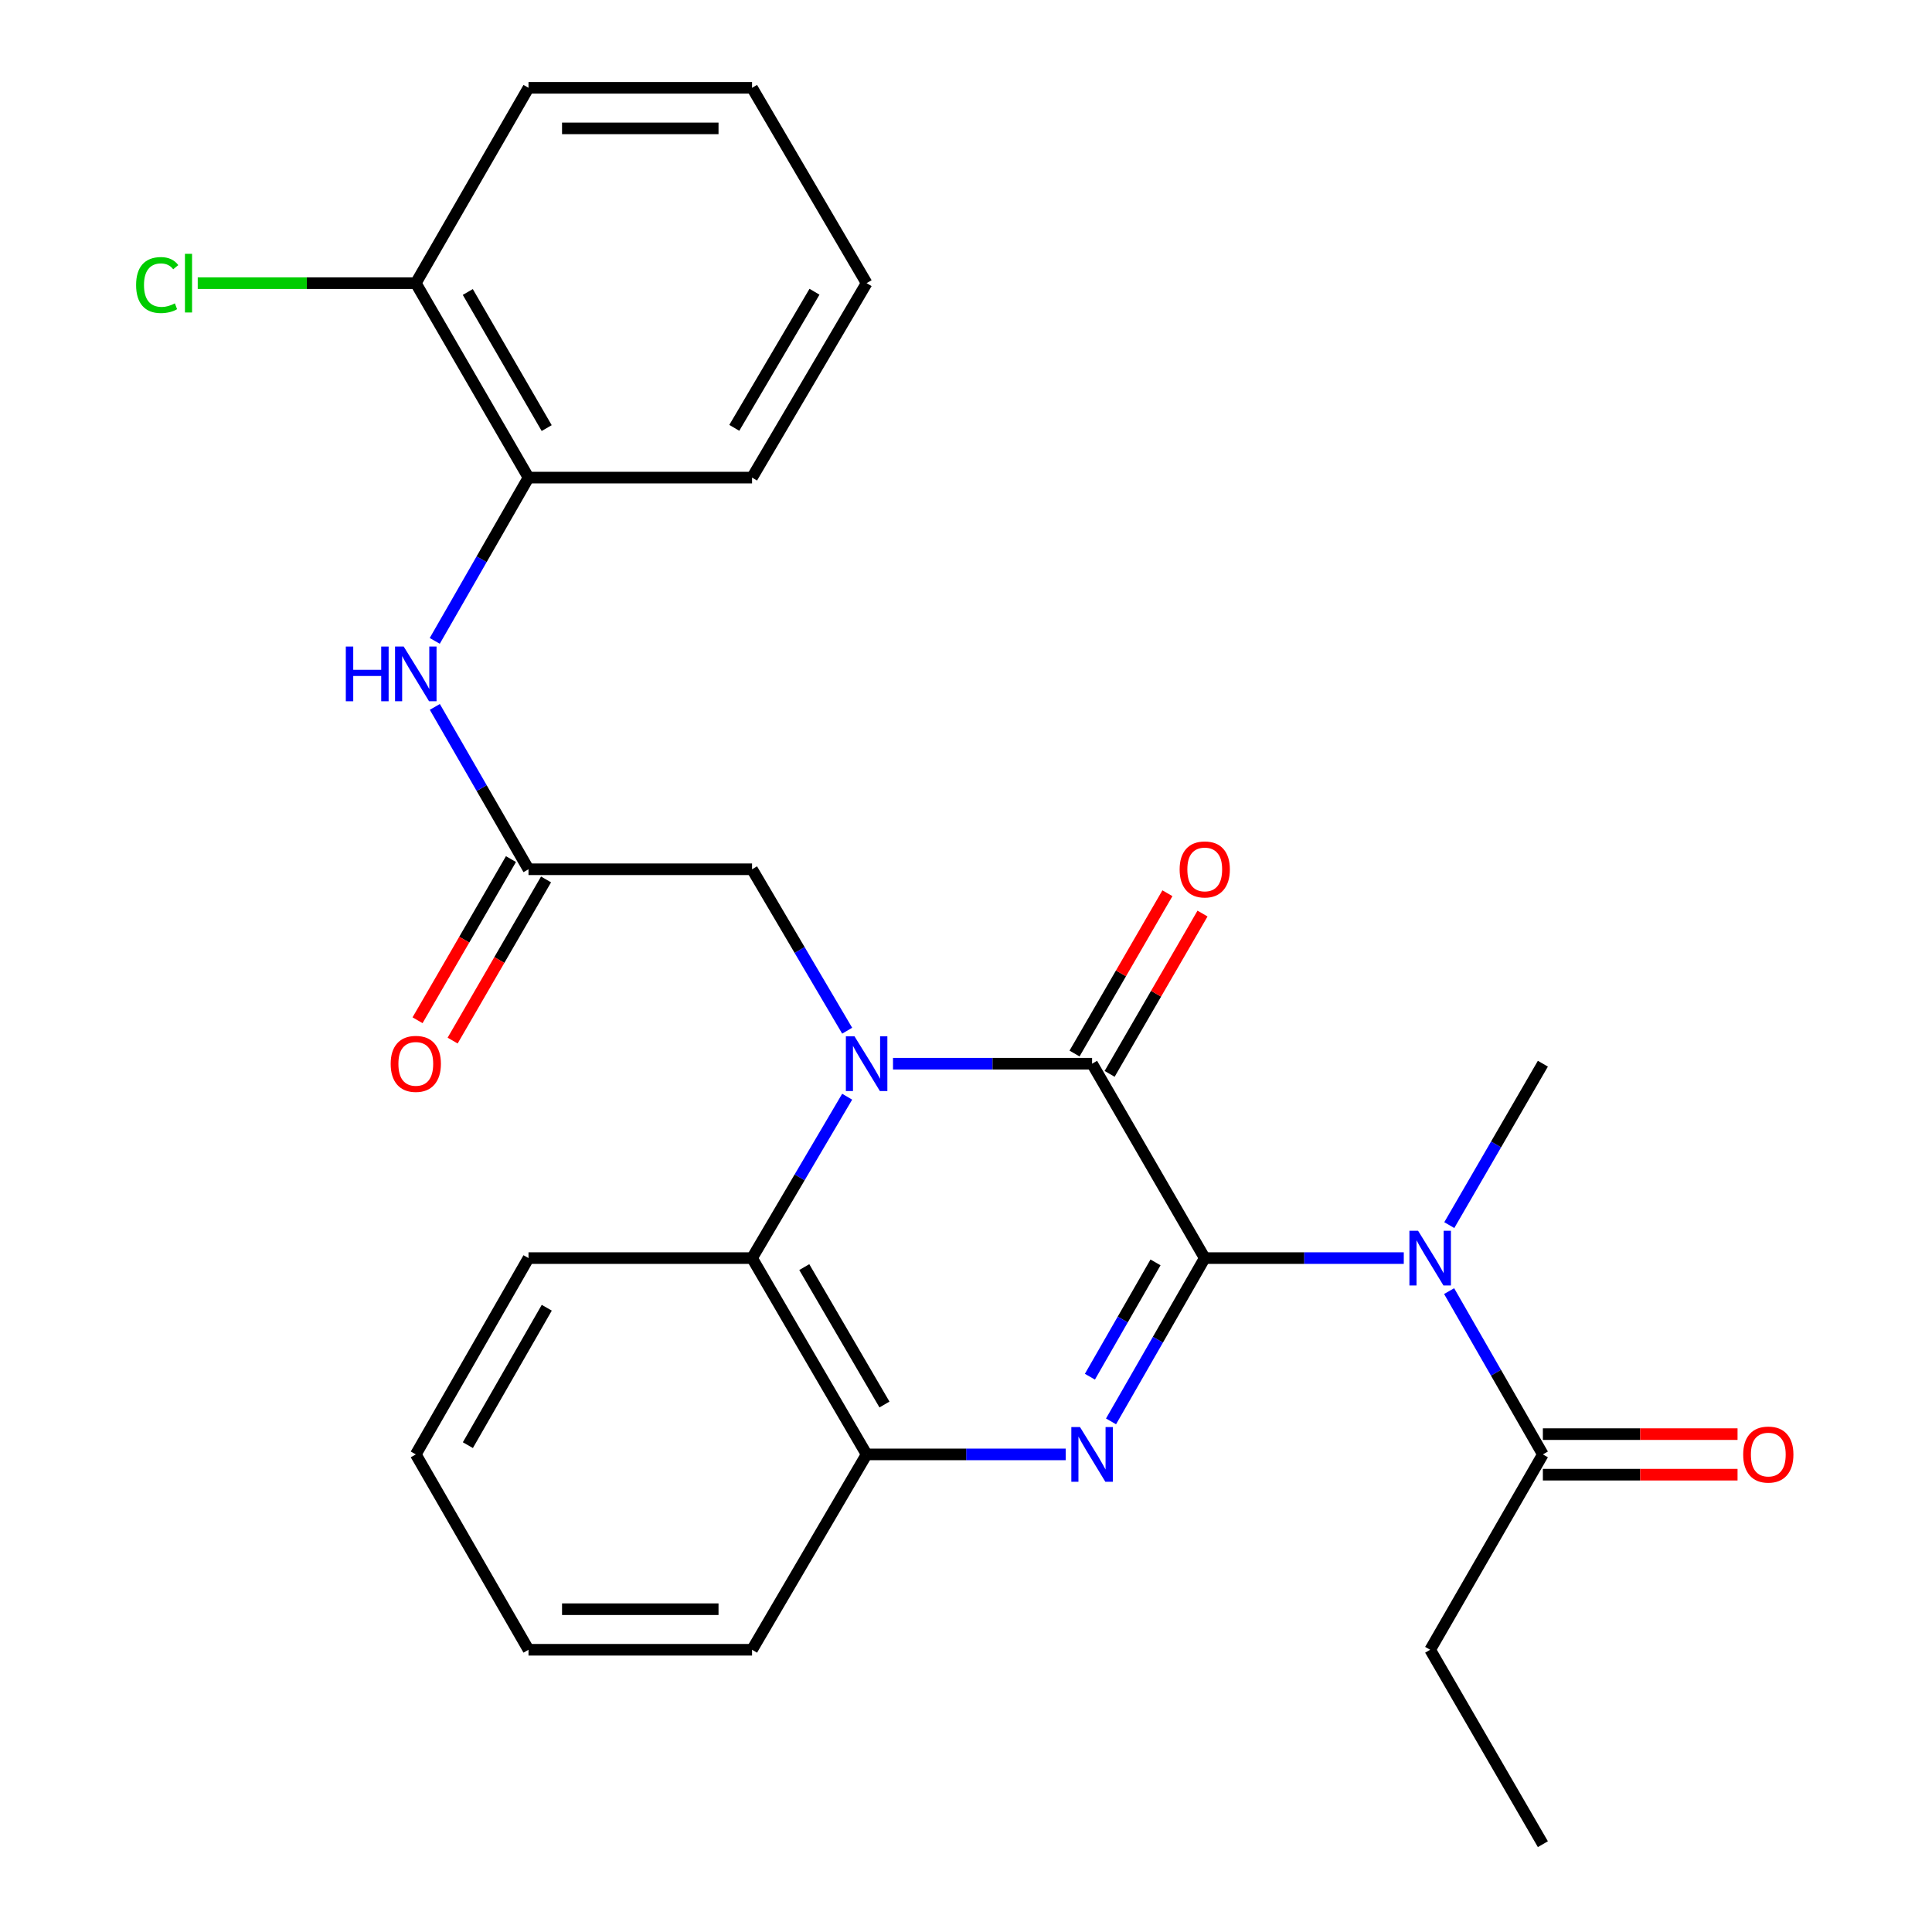 <?xml version='1.0' encoding='iso-8859-1'?>
<svg version='1.1' baseProfile='full'
              xmlns='http://www.w3.org/2000/svg'
                      xmlns:rdkit='http://www.rdkit.org/xml'
                      xmlns:xlink='http://www.w3.org/1999/xlink'
                  xml:space='preserve'
width='1000px' height='1000px' viewBox='0 0 1000 1000'>
<!-- END OF HEADER -->
<rect style='opacity:1.0;fill:#FFFFFF;stroke:none' width='1000' height='1000' x='0' y='0'> </rect>
<path class='bond-1' d='M 623.574,651.189 L 565.258,550.571' style='fill:none;fill-rule:evenodd;stroke:#000000;stroke-width:6px;stroke-linecap:butt;stroke-linejoin:miter;stroke-opacity:1' />
<path class='bond-2' d='M 623.574,651.189 L 599.32,693.449' style='fill:none;fill-rule:evenodd;stroke:#000000;stroke-width:6px;stroke-linecap:butt;stroke-linejoin:miter;stroke-opacity:1' />
<path class='bond-2' d='M 599.32,693.449 L 575.066,735.709' style='fill:none;fill-rule:evenodd;stroke:#0000FF;stroke-width:6px;stroke-linecap:butt;stroke-linejoin:miter;stroke-opacity:1' />
<path class='bond-2' d='M 598.09,653.417 L 581.112,682.999' style='fill:none;fill-rule:evenodd;stroke:#000000;stroke-width:6px;stroke-linecap:butt;stroke-linejoin:miter;stroke-opacity:1' />
<path class='bond-2' d='M 581.112,682.999 L 564.134,712.581' style='fill:none;fill-rule:evenodd;stroke:#0000FF;stroke-width:6px;stroke-linecap:butt;stroke-linejoin:miter;stroke-opacity:1' />
<path class='bond-3' d='M 623.574,651.189 L 675.084,651.189' style='fill:none;fill-rule:evenodd;stroke:#000000;stroke-width:6px;stroke-linecap:butt;stroke-linejoin:miter;stroke-opacity:1' />
<path class='bond-3' d='M 675.084,651.189 L 726.594,651.189' style='fill:none;fill-rule:evenodd;stroke:#0000FF;stroke-width:6px;stroke-linecap:butt;stroke-linejoin:miter;stroke-opacity:1' />
<path class='bond-0' d='M 462.215,550.571 L 513.737,550.571' style='fill:none;fill-rule:evenodd;stroke:#0000FF;stroke-width:6px;stroke-linecap:butt;stroke-linejoin:miter;stroke-opacity:1' />
<path class='bond-0' d='M 513.737,550.571 L 565.258,550.571' style='fill:none;fill-rule:evenodd;stroke:#000000;stroke-width:6px;stroke-linecap:butt;stroke-linejoin:miter;stroke-opacity:1' />
<path class='bond-8' d='M 438.494,533.491 L 413.878,491.711' style='fill:none;fill-rule:evenodd;stroke:#0000FF;stroke-width:6px;stroke-linecap:butt;stroke-linejoin:miter;stroke-opacity:1' />
<path class='bond-8' d='M 413.878,491.711 L 389.262,449.93' style='fill:none;fill-rule:evenodd;stroke:#000000;stroke-width:6px;stroke-linecap:butt;stroke-linejoin:miter;stroke-opacity:1' />
<path class='bond-27' d='M 438.492,567.651 L 413.877,609.42' style='fill:none;fill-rule:evenodd;stroke:#0000FF;stroke-width:6px;stroke-linecap:butt;stroke-linejoin:miter;stroke-opacity:1' />
<path class='bond-27' d='M 413.877,609.42 L 389.262,651.189' style='fill:none;fill-rule:evenodd;stroke:#000000;stroke-width:6px;stroke-linecap:butt;stroke-linejoin:miter;stroke-opacity:1' />
<path class='bond-11' d='M 574.341,555.834 L 598.38,514.347' style='fill:none;fill-rule:evenodd;stroke:#000000;stroke-width:6px;stroke-linecap:butt;stroke-linejoin:miter;stroke-opacity:1' />
<path class='bond-11' d='M 598.38,514.347 L 622.419,472.861' style='fill:none;fill-rule:evenodd;stroke:#FF0000;stroke-width:6px;stroke-linecap:butt;stroke-linejoin:miter;stroke-opacity:1' />
<path class='bond-11' d='M 556.176,545.309 L 580.215,503.822' style='fill:none;fill-rule:evenodd;stroke:#000000;stroke-width:6px;stroke-linecap:butt;stroke-linejoin:miter;stroke-opacity:1' />
<path class='bond-11' d='M 580.215,503.822 L 604.254,462.336' style='fill:none;fill-rule:evenodd;stroke:#FF0000;stroke-width:6px;stroke-linecap:butt;stroke-linejoin:miter;stroke-opacity:1' />
<path class='bond-5' d='M 551.601,752.797 L 500.079,752.797' style='fill:none;fill-rule:evenodd;stroke:#0000FF;stroke-width:6px;stroke-linecap:butt;stroke-linejoin:miter;stroke-opacity:1' />
<path class='bond-5' d='M 500.079,752.797 L 448.558,752.797' style='fill:none;fill-rule:evenodd;stroke:#000000;stroke-width:6px;stroke-linecap:butt;stroke-linejoin:miter;stroke-opacity:1' />
<path class='bond-6' d='M 750.063,668.278 L 774.327,710.538' style='fill:none;fill-rule:evenodd;stroke:#0000FF;stroke-width:6px;stroke-linecap:butt;stroke-linejoin:miter;stroke-opacity:1' />
<path class='bond-6' d='M 774.327,710.538 L 798.59,752.797' style='fill:none;fill-rule:evenodd;stroke:#000000;stroke-width:6px;stroke-linecap:butt;stroke-linejoin:miter;stroke-opacity:1' />
<path class='bond-16' d='M 750.147,634.121 L 774.369,592.346' style='fill:none;fill-rule:evenodd;stroke:#0000FF;stroke-width:6px;stroke-linecap:butt;stroke-linejoin:miter;stroke-opacity:1' />
<path class='bond-16' d='M 774.369,592.346 L 798.59,550.571' style='fill:none;fill-rule:evenodd;stroke:#000000;stroke-width:6px;stroke-linecap:butt;stroke-linejoin:miter;stroke-opacity:1' />
<path class='bond-4' d='M 389.262,651.189 L 448.558,752.797' style='fill:none;fill-rule:evenodd;stroke:#000000;stroke-width:6px;stroke-linecap:butt;stroke-linejoin:miter;stroke-opacity:1' />
<path class='bond-4' d='M 416.289,655.849 L 457.795,726.975' style='fill:none;fill-rule:evenodd;stroke:#000000;stroke-width:6px;stroke-linecap:butt;stroke-linejoin:miter;stroke-opacity:1' />
<path class='bond-17' d='M 389.262,651.189 L 273.553,651.189' style='fill:none;fill-rule:evenodd;stroke:#000000;stroke-width:6px;stroke-linecap:butt;stroke-linejoin:miter;stroke-opacity:1' />
<path class='bond-18' d='M 448.558,752.797 L 389.262,853.916' style='fill:none;fill-rule:evenodd;stroke:#000000;stroke-width:6px;stroke-linecap:butt;stroke-linejoin:miter;stroke-opacity:1' />
<path class='bond-12' d='M 798.59,763.294 L 848.97,763.294' style='fill:none;fill-rule:evenodd;stroke:#000000;stroke-width:6px;stroke-linecap:butt;stroke-linejoin:miter;stroke-opacity:1' />
<path class='bond-12' d='M 848.97,763.294 L 899.351,763.294' style='fill:none;fill-rule:evenodd;stroke:#FF0000;stroke-width:6px;stroke-linecap:butt;stroke-linejoin:miter;stroke-opacity:1' />
<path class='bond-12' d='M 798.59,742.301 L 848.97,742.301' style='fill:none;fill-rule:evenodd;stroke:#000000;stroke-width:6px;stroke-linecap:butt;stroke-linejoin:miter;stroke-opacity:1' />
<path class='bond-12' d='M 848.97,742.301 L 899.351,742.301' style='fill:none;fill-rule:evenodd;stroke:#FF0000;stroke-width:6px;stroke-linecap:butt;stroke-linejoin:miter;stroke-opacity:1' />
<path class='bond-19' d='M 798.59,752.797 L 740.251,853.916' style='fill:none;fill-rule:evenodd;stroke:#000000;stroke-width:6px;stroke-linecap:butt;stroke-linejoin:miter;stroke-opacity:1' />
<path class='bond-7' d='M 273.553,449.93 L 389.262,449.93' style='fill:none;fill-rule:evenodd;stroke:#000000;stroke-width:6px;stroke-linecap:butt;stroke-linejoin:miter;stroke-opacity:1' />
<path class='bond-9' d='M 273.553,449.93 L 249.31,407.91' style='fill:none;fill-rule:evenodd;stroke:#000000;stroke-width:6px;stroke-linecap:butt;stroke-linejoin:miter;stroke-opacity:1' />
<path class='bond-9' d='M 249.31,407.91 L 225.067,365.89' style='fill:none;fill-rule:evenodd;stroke:#0000FF;stroke-width:6px;stroke-linecap:butt;stroke-linejoin:miter;stroke-opacity:1' />
<path class='bond-13' d='M 264.472,444.666 L 240.296,486.372' style='fill:none;fill-rule:evenodd;stroke:#000000;stroke-width:6px;stroke-linecap:butt;stroke-linejoin:miter;stroke-opacity:1' />
<path class='bond-13' d='M 240.296,486.372 L 216.12,528.079' style='fill:none;fill-rule:evenodd;stroke:#FF0000;stroke-width:6px;stroke-linecap:butt;stroke-linejoin:miter;stroke-opacity:1' />
<path class='bond-13' d='M 282.634,455.195 L 258.458,496.901' style='fill:none;fill-rule:evenodd;stroke:#000000;stroke-width:6px;stroke-linecap:butt;stroke-linejoin:miter;stroke-opacity:1' />
<path class='bond-13' d='M 258.458,496.901 L 234.282,538.607' style='fill:none;fill-rule:evenodd;stroke:#FF0000;stroke-width:6px;stroke-linecap:butt;stroke-linejoin:miter;stroke-opacity:1' />
<path class='bond-10' d='M 225.026,331.722 L 249.289,289.462' style='fill:none;fill-rule:evenodd;stroke:#0000FF;stroke-width:6px;stroke-linecap:butt;stroke-linejoin:miter;stroke-opacity:1' />
<path class='bond-10' d='M 249.289,289.462 L 273.553,247.203' style='fill:none;fill-rule:evenodd;stroke:#000000;stroke-width:6px;stroke-linecap:butt;stroke-linejoin:miter;stroke-opacity:1' />
<path class='bond-14' d='M 273.553,247.203 L 215.214,146.562' style='fill:none;fill-rule:evenodd;stroke:#000000;stroke-width:6px;stroke-linecap:butt;stroke-linejoin:miter;stroke-opacity:1' />
<path class='bond-14' d='M 282.965,221.578 L 242.128,151.13' style='fill:none;fill-rule:evenodd;stroke:#000000;stroke-width:6px;stroke-linecap:butt;stroke-linejoin:miter;stroke-opacity:1' />
<path class='bond-20' d='M 273.553,247.203 L 389.262,247.203' style='fill:none;fill-rule:evenodd;stroke:#000000;stroke-width:6px;stroke-linecap:butt;stroke-linejoin:miter;stroke-opacity:1' />
<path class='bond-15' d='M 215.214,146.562 L 158.782,146.562' style='fill:none;fill-rule:evenodd;stroke:#000000;stroke-width:6px;stroke-linecap:butt;stroke-linejoin:miter;stroke-opacity:1' />
<path class='bond-15' d='M 158.782,146.562 L 102.35,146.562' style='fill:none;fill-rule:evenodd;stroke:#00CC00;stroke-width:6px;stroke-linecap:butt;stroke-linejoin:miter;stroke-opacity:1' />
<path class='bond-21' d='M 215.214,146.562 L 273.553,45.455' style='fill:none;fill-rule:evenodd;stroke:#000000;stroke-width:6px;stroke-linecap:butt;stroke-linejoin:miter;stroke-opacity:1' />
<path class='bond-28' d='M 273.553,651.189 L 215.214,752.797' style='fill:none;fill-rule:evenodd;stroke:#000000;stroke-width:6px;stroke-linecap:butt;stroke-linejoin:miter;stroke-opacity:1' />
<path class='bond-28' d='M 283.008,676.883 L 242.171,748.009' style='fill:none;fill-rule:evenodd;stroke:#000000;stroke-width:6px;stroke-linecap:butt;stroke-linejoin:miter;stroke-opacity:1' />
<path class='bond-24' d='M 389.262,853.916 L 273.553,853.916' style='fill:none;fill-rule:evenodd;stroke:#000000;stroke-width:6px;stroke-linecap:butt;stroke-linejoin:miter;stroke-opacity:1' />
<path class='bond-24' d='M 371.906,832.923 L 290.909,832.923' style='fill:none;fill-rule:evenodd;stroke:#000000;stroke-width:6px;stroke-linecap:butt;stroke-linejoin:miter;stroke-opacity:1' />
<path class='bond-22' d='M 740.251,853.916 L 798.59,954.545' style='fill:none;fill-rule:evenodd;stroke:#000000;stroke-width:6px;stroke-linecap:butt;stroke-linejoin:miter;stroke-opacity:1' />
<path class='bond-25' d='M 389.262,247.203 L 448.558,146.562' style='fill:none;fill-rule:evenodd;stroke:#000000;stroke-width:6px;stroke-linecap:butt;stroke-linejoin:miter;stroke-opacity:1' />
<path class='bond-25' d='M 380.069,221.45 L 421.576,151.001' style='fill:none;fill-rule:evenodd;stroke:#000000;stroke-width:6px;stroke-linecap:butt;stroke-linejoin:miter;stroke-opacity:1' />
<path class='bond-29' d='M 273.553,45.455 L 389.262,45.455' style='fill:none;fill-rule:evenodd;stroke:#000000;stroke-width:6px;stroke-linecap:butt;stroke-linejoin:miter;stroke-opacity:1' />
<path class='bond-29' d='M 290.909,66.448 L 371.906,66.448' style='fill:none;fill-rule:evenodd;stroke:#000000;stroke-width:6px;stroke-linecap:butt;stroke-linejoin:miter;stroke-opacity:1' />
<path class='bond-23' d='M 215.214,752.797 L 273.553,853.916' style='fill:none;fill-rule:evenodd;stroke:#000000;stroke-width:6px;stroke-linecap:butt;stroke-linejoin:miter;stroke-opacity:1' />
<path class='bond-26' d='M 448.558,146.562 L 389.262,45.455' style='fill:none;fill-rule:evenodd;stroke:#000000;stroke-width:6px;stroke-linecap:butt;stroke-linejoin:miter;stroke-opacity:1' />
<path  class='atom-1' d='M 442.298 536.411
L 451.578 551.411
Q 452.498 552.891, 453.978 555.571
Q 455.458 558.251, 455.538 558.411
L 455.538 536.411
L 459.298 536.411
L 459.298 564.731
L 455.418 564.731
L 445.458 548.331
Q 444.298 546.411, 443.058 544.211
Q 441.858 542.011, 441.498 541.331
L 441.498 564.731
L 437.818 564.731
L 437.818 536.411
L 442.298 536.411
' fill='#0000FF'/>
<path  class='atom-3' d='M 558.998 738.637
L 568.278 753.637
Q 569.198 755.117, 570.678 757.797
Q 572.158 760.477, 572.238 760.637
L 572.238 738.637
L 575.998 738.637
L 575.998 766.957
L 572.118 766.957
L 562.158 750.557
Q 560.998 748.637, 559.758 746.437
Q 558.558 744.237, 558.198 743.557
L 558.198 766.957
L 554.518 766.957
L 554.518 738.637
L 558.998 738.637
' fill='#0000FF'/>
<path  class='atom-4' d='M 733.991 637.029
L 743.271 652.029
Q 744.191 653.509, 745.671 656.189
Q 747.151 658.869, 747.231 659.029
L 747.231 637.029
L 750.991 637.029
L 750.991 665.349
L 747.111 665.349
L 737.151 648.949
Q 735.991 647.029, 734.751 644.829
Q 733.551 642.629, 733.191 641.949
L 733.191 665.349
L 729.511 665.349
L 729.511 637.029
L 733.991 637.029
' fill='#0000FF'/>
<path  class='atom-10' d='M 178.994 334.651
L 182.834 334.651
L 182.834 346.691
L 197.314 346.691
L 197.314 334.651
L 201.154 334.651
L 201.154 362.971
L 197.314 362.971
L 197.314 349.891
L 182.834 349.891
L 182.834 362.971
L 178.994 362.971
L 178.994 334.651
' fill='#0000FF'/>
<path  class='atom-10' d='M 208.954 334.651
L 218.234 349.651
Q 219.154 351.131, 220.634 353.811
Q 222.114 356.491, 222.194 356.651
L 222.194 334.651
L 225.954 334.651
L 225.954 362.971
L 222.074 362.971
L 212.114 346.571
Q 210.954 344.651, 209.714 342.451
Q 208.514 340.251, 208.154 339.571
L 208.154 362.971
L 204.474 362.971
L 204.474 334.651
L 208.954 334.651
' fill='#0000FF'/>
<path  class='atom-12' d='M 610.574 450.01
Q 610.574 443.21, 613.934 439.41
Q 617.294 435.61, 623.574 435.61
Q 629.854 435.61, 633.214 439.41
Q 636.574 443.21, 636.574 450.01
Q 636.574 456.89, 633.174 460.81
Q 629.774 464.69, 623.574 464.69
Q 617.334 464.69, 613.934 460.81
Q 610.574 456.93, 610.574 450.01
M 623.574 461.49
Q 627.894 461.49, 630.214 458.61
Q 632.574 455.69, 632.574 450.01
Q 632.574 444.45, 630.214 441.65
Q 627.894 438.81, 623.574 438.81
Q 619.254 438.81, 616.894 441.61
Q 614.574 444.41, 614.574 450.01
Q 614.574 455.73, 616.894 458.61
Q 619.254 461.49, 623.574 461.49
' fill='#FF0000'/>
<path  class='atom-13' d='M 902.268 752.877
Q 902.268 746.077, 905.628 742.277
Q 908.988 738.477, 915.268 738.477
Q 921.548 738.477, 924.908 742.277
Q 928.268 746.077, 928.268 752.877
Q 928.268 759.757, 924.868 763.677
Q 921.468 767.557, 915.268 767.557
Q 909.028 767.557, 905.628 763.677
Q 902.268 759.797, 902.268 752.877
M 915.268 764.357
Q 919.588 764.357, 921.908 761.477
Q 924.268 758.557, 924.268 752.877
Q 924.268 747.317, 921.908 744.517
Q 919.588 741.677, 915.268 741.677
Q 910.948 741.677, 908.588 744.477
Q 906.268 747.277, 906.268 752.877
Q 906.268 758.597, 908.588 761.477
Q 910.948 764.357, 915.268 764.357
' fill='#FF0000'/>
<path  class='atom-14' d='M 202.214 550.651
Q 202.214 543.851, 205.574 540.051
Q 208.934 536.251, 215.214 536.251
Q 221.494 536.251, 224.854 540.051
Q 228.214 543.851, 228.214 550.651
Q 228.214 557.531, 224.814 561.451
Q 221.414 565.331, 215.214 565.331
Q 208.974 565.331, 205.574 561.451
Q 202.214 557.571, 202.214 550.651
M 215.214 562.131
Q 219.534 562.131, 221.854 559.251
Q 224.214 556.331, 224.214 550.651
Q 224.214 545.091, 221.854 542.291
Q 219.534 539.451, 215.214 539.451
Q 210.894 539.451, 208.534 542.251
Q 206.214 545.051, 206.214 550.651
Q 206.214 556.371, 208.534 559.251
Q 210.894 562.131, 215.214 562.131
' fill='#FF0000'/>
<path  class='atom-16' d='M 70.449 147.542
Q 70.449 140.502, 73.729 136.822
Q 77.049 133.102, 83.329 133.102
Q 89.169 133.102, 92.289 137.222
L 89.649 139.382
Q 87.369 136.382, 83.329 136.382
Q 79.049 136.382, 76.769 139.262
Q 74.529 142.102, 74.529 147.542
Q 74.529 153.142, 76.849 156.022
Q 79.209 158.902, 83.769 158.902
Q 86.889 158.902, 90.529 157.022
L 91.649 160.022
Q 90.169 160.982, 87.929 161.542
Q 85.689 162.102, 83.209 162.102
Q 77.049 162.102, 73.729 158.342
Q 70.449 154.582, 70.449 147.542
' fill='#00CC00'/>
<path  class='atom-16' d='M 95.729 131.382
L 99.409 131.382
L 99.409 161.742
L 95.729 161.742
L 95.729 131.382
' fill='#00CC00'/>
</svg>
